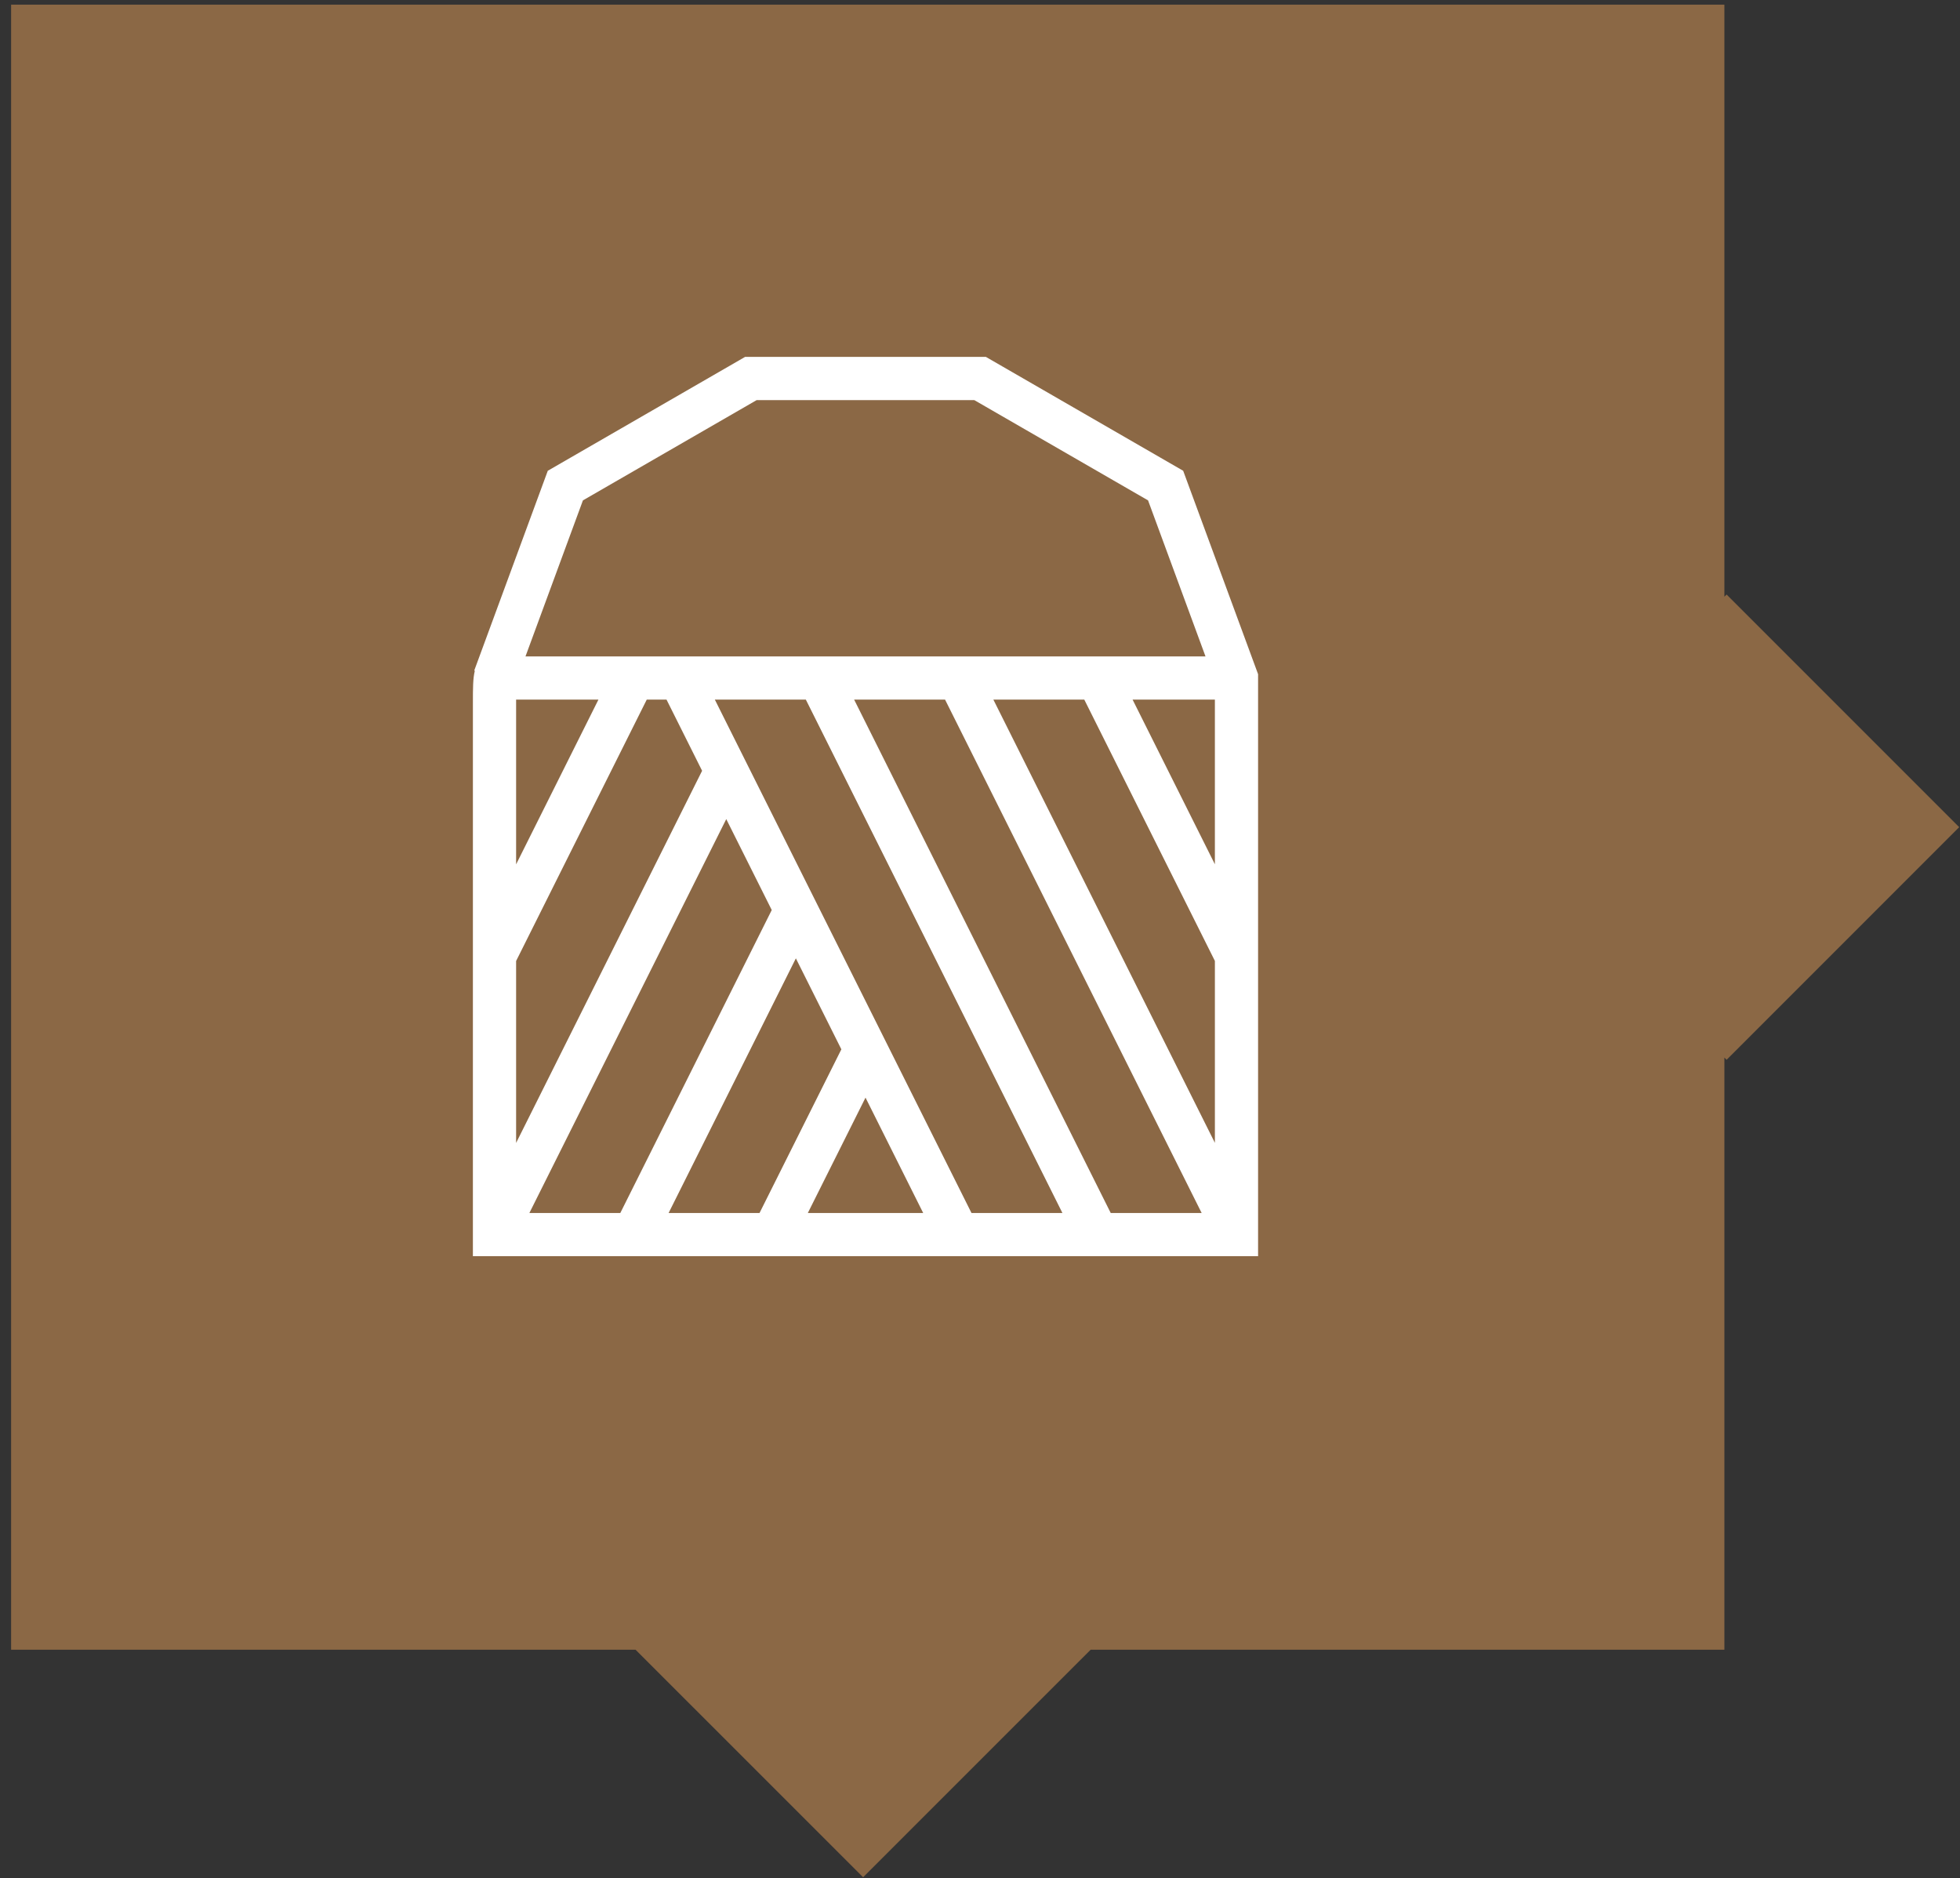 <?xml version="1.0" encoding="UTF-8" standalone="no"?>
<svg xmlns="http://www.w3.org/2000/svg" height="137px" width="143px" version="1.1" xmlns:xlink="http://www.w3.org/1999/xlink" viewBox="0 0 143 137"><rect x="0" y="0" width="143" height="137" fill="#333333" stroke="none"/><!-- Generator: sketchtool 46.2 (44496) - http://www.bohemiancoding.com/sketch -->
 <title>171ECAB6-45C4-4B34-99E6-1D719A866225</title>
 <desc>Created with sketchtool.</desc>
 <g id="Desktop" fill-rule="evenodd" fill="none">
  <g id="VD12220_Arterre_Web_Accueil" transform="translate(-294 -3124)">
   <g id="iconeMains" transform="translate(294 3124)">
    <path id="Combined-Shape" fill="#8B6845" d="m125.81 77.148v43.192h-46.236l-16.603 16.6-16.603-16.6h-45.558l-0-120 125-0.002v43.191l0.16-0.161 16.97 16.97-16.97 16.971-0.16-0.161z"/>
    <path id="Fill-10" fill="#fff" d="m42.53 36.501l12.673-7.313h15.884l12.674 7.313 4.192 11.383h-49.614l4.191-11.383zm46.107 26.546l-6.004-12.012h6.004v12.012zm-16.162-12.012h6.634l9.528 19.062v13.27l-16.162-32.332zm-10.158 0h6.634l18.72 37.449h-6.634l-18.72-37.449zm-10.163 0h6.639l18.72 37.449h-6.634l-18.725-37.449zm10.993 29.034l4.208 8.415h-8.416l4.208-8.415zm-5.081-10.16l3.319 6.636-5.97 11.939h-6.634l9.285-18.575zm-5.079-10.158l3.318 6.633-11.048 22.1h-6.634l14.364-28.733zm-15.332 10.35l9.531-19.066h1.443l2.596 5.191-13.57 27.146v-13.271zm6.006-19.066l-6.006 12.017v-12.017h6.006zm42.663-16.694l-14.393-8.306h-17.572l-14.393 8.306-5.366 14.574 0.043 0.016c-0.14 0.553-0.14 1.317-0.14 2.273l-0.001 40.432h57.287v-42.457l-5.465-14.838z"/>
   </g>
  </g>
 </g>
</svg>
